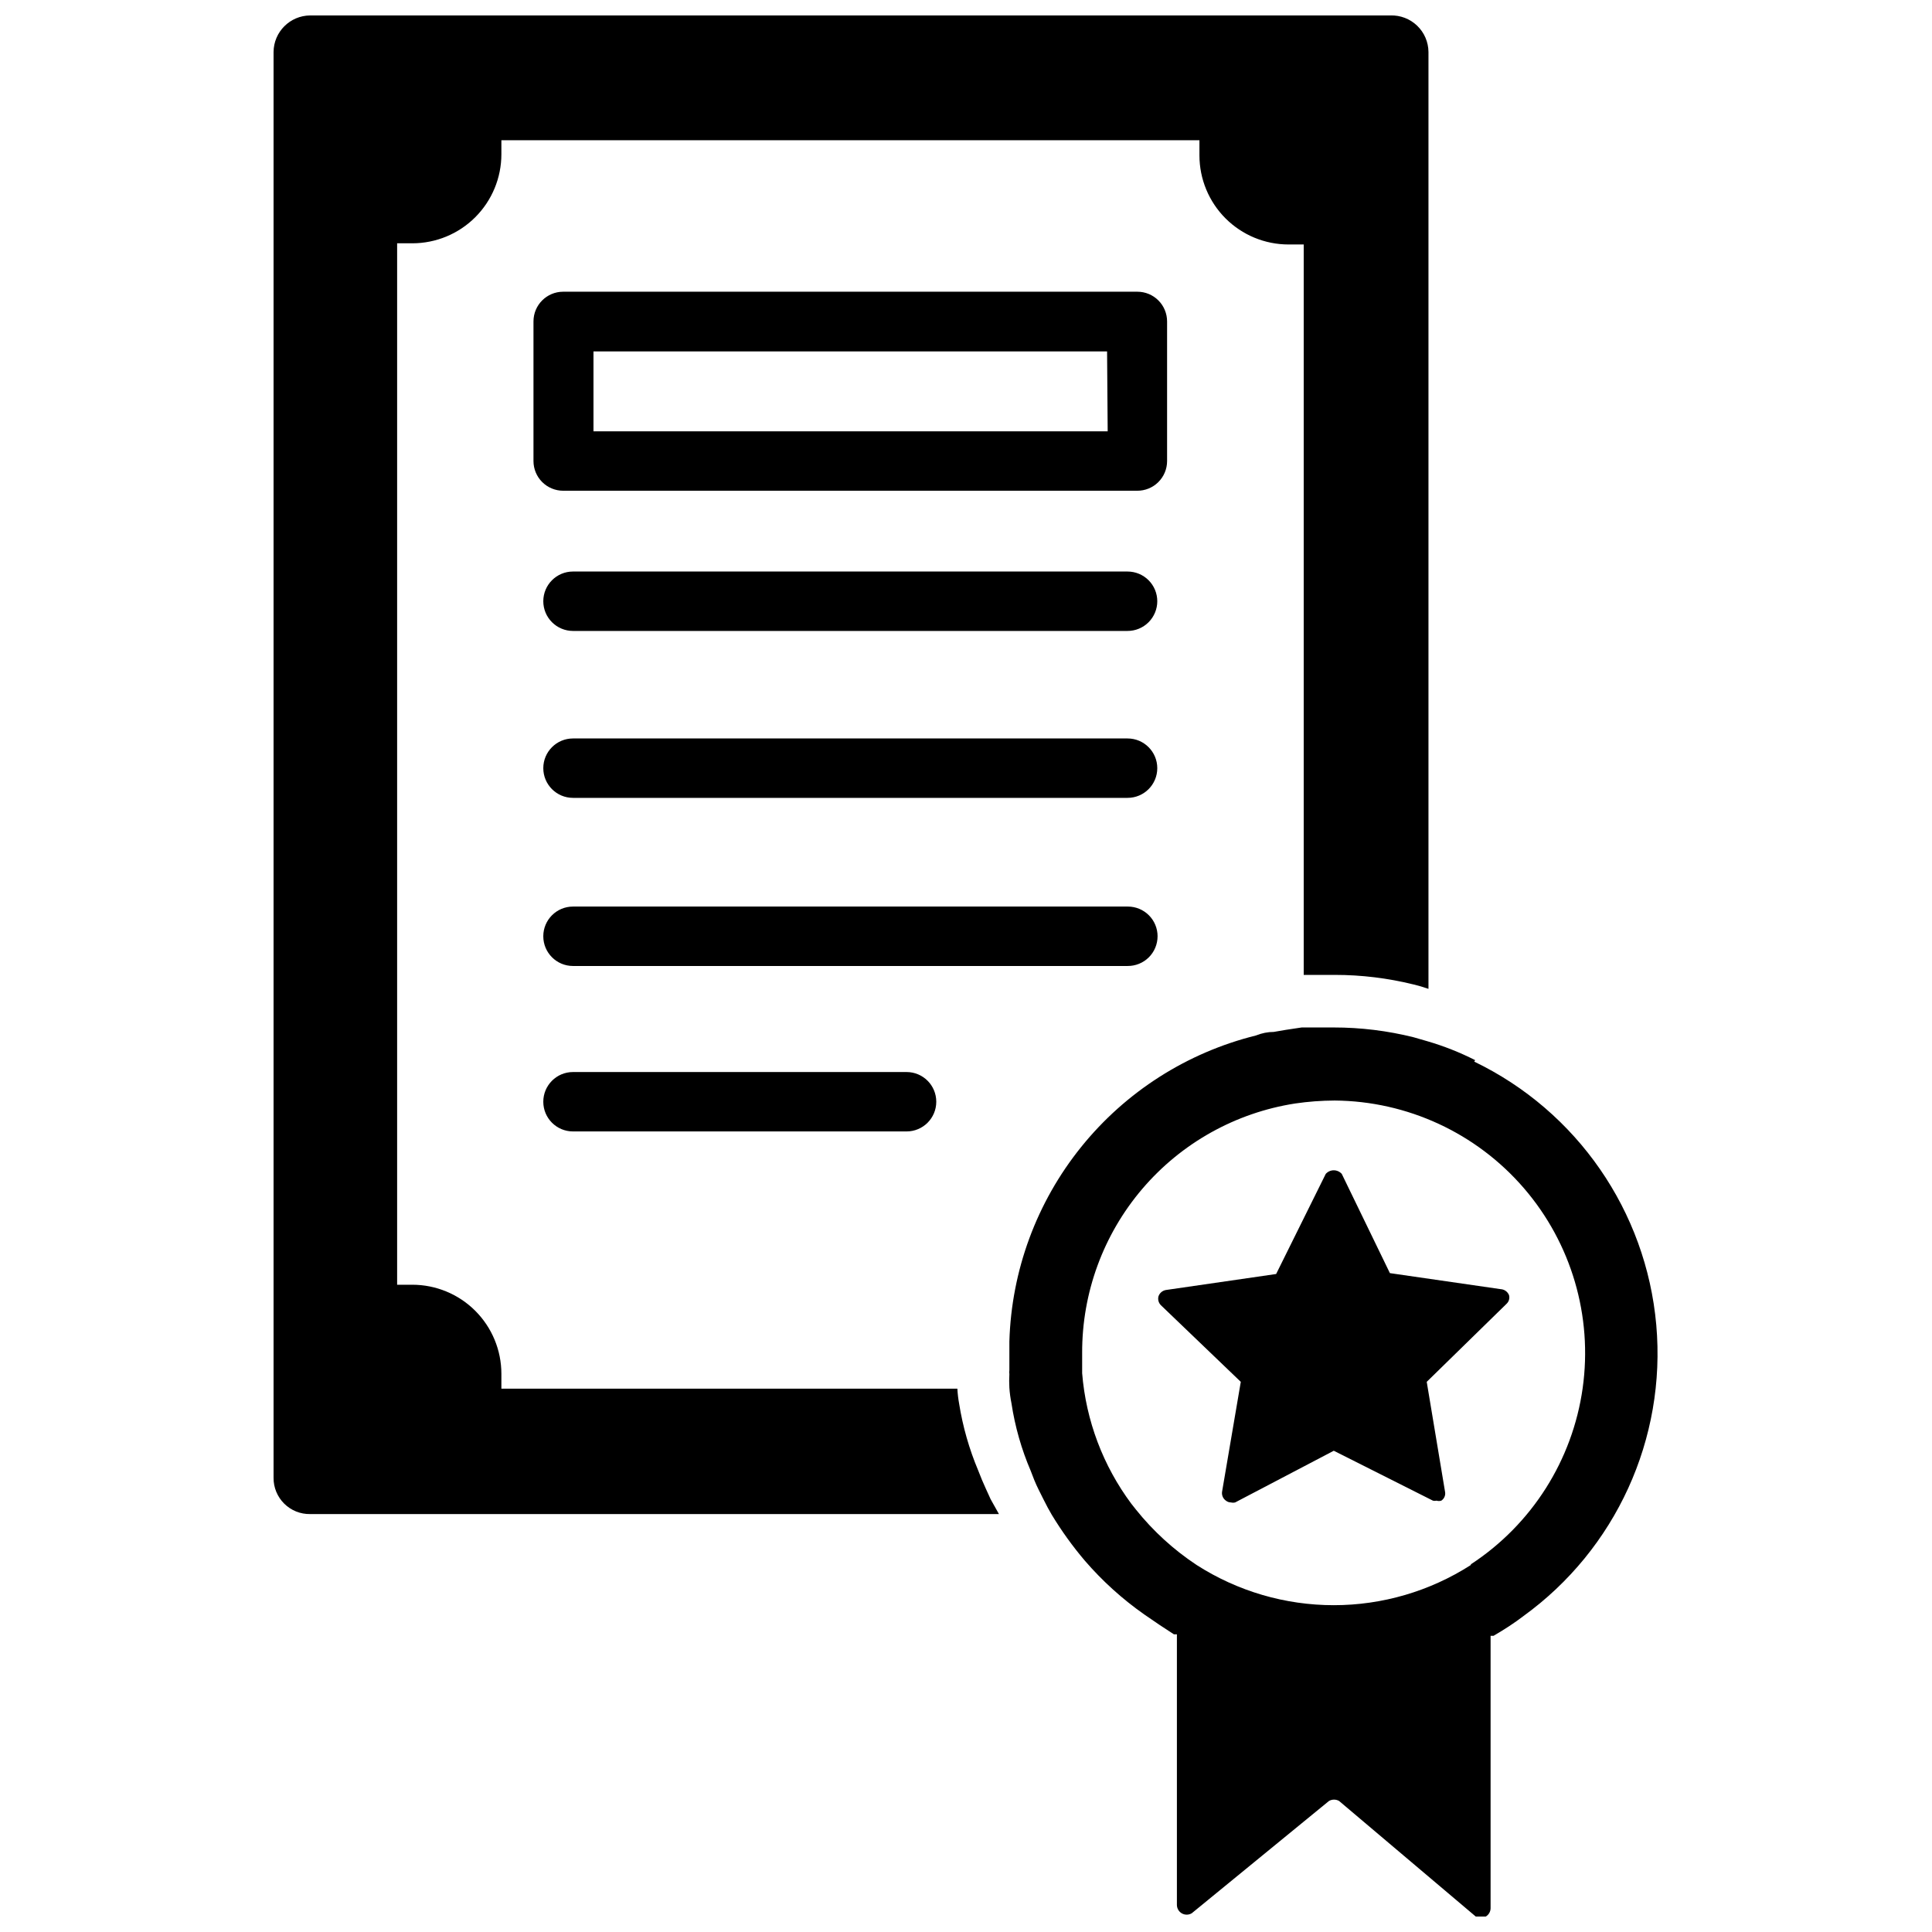 <?xml version="1.0" encoding="UTF-8"?>
<!-- Uploaded to: ICON Repo, www.iconrepo.com, Generator: ICON Repo Mixer Tools -->
<svg width="800px" height="800px" version="1.1" viewBox="144 144 512 512" xmlns="http://www.w3.org/2000/svg">
 <defs>
  <clipPath id="b">
   <path d="m411 416h173v235.9h-173z"/>
  </clipPath>
  <clipPath id="a">
   <path d="m216 148.09h307v397.91h-307z"/>
  </clipPath>
 </defs>
 <path d="m442.82 295.46h-146.97c-4.348 0-7.871 3.527-7.871 7.871 0 2.09 0.828 4.094 2.305 5.566 1.477 1.477 3.481 2.309 5.566 2.309h146.97c2.086 0 4.09-0.832 5.566-2.309 1.473-1.473 2.305-3.477 2.305-5.566 0-2.086-0.832-4.09-2.305-5.562-1.477-1.477-3.481-2.309-5.566-2.309z"/>
 <path d="m442.82 339.7h-146.97c-4.348 0-7.871 3.523-7.871 7.871 0 4.348 3.523 7.871 7.871 7.871h146.97c4.344 0 7.871-3.523 7.871-7.871 0-4.348-3.527-7.871-7.871-7.871z"/>
 <path d="m450.77 392.12c0-2.086-0.828-4.09-2.305-5.566-1.477-1.477-3.481-2.305-5.566-2.305h-147.05c-4.348 0-7.871 3.523-7.871 7.871s3.523 7.875 7.871 7.875h146.97c2.098 0.02 4.121-0.801 5.617-2.277 1.492-1.48 2.332-3.496 2.332-5.598z"/>
 <path d="m295.85 428.1c-4.348 0-7.871 3.523-7.871 7.871s3.523 7.871 7.871 7.871h88.402c4.348 0 7.871-3.523 7.871-7.871s-3.523-7.871-7.871-7.871z"/>
 <g clip-path="url(#b)">
  <path d="m534.93 424.95c-4.086-2.078-8.355-3.762-12.754-5.039l-3.543-1.023c-6.926-1.73-14.035-2.602-21.176-2.598h-8.504l-4.172 0.629-3.227 0.551c-1.574 0-3.148 0.316-4.723 0.945-18.246 4.531-34.512 14.906-46.309 29.547-11.801 14.641-18.48 32.742-19.027 51.535v2.441 5.195c-0.051 0.34-0.051 0.684 0 1.023-0.07 1.207-0.07 2.414 0 3.621 0.094 1.375 0.277 2.742 0.551 4.094 0.934 6.176 2.652 12.207 5.117 17.949l0.945 2.441c0.707 1.73 1.574 3.387 2.441 5.117 0.867 1.73 1.418 2.754 2.203 4.094v-0.004c2.586 4.266 5.508 8.32 8.738 12.125 4.637 5.379 9.926 10.164 15.742 14.246 2.598 1.812 5.273 3.621 7.871 5.273h0.789v71.715c0.008 0.934 0.516 1.789 1.328 2.246 0.812 0.453 1.809 0.441 2.606-0.039l36.367-29.758h0.004c0.828-0.477 1.848-0.477 2.676 0l36.211 30.621c0.801 0.48 1.793 0.496 2.609 0.039 0.812-0.453 1.32-1.309 1.328-2.242v-72.188h0.789c2.832-1.652 5.512-3.387 7.871-5.195h-0.004c24.527-17.719 37.918-47.035 35.254-77.176-2.664-30.137-20.988-56.652-48.242-69.793zm-1.18 133.82c-10.836 6.934-23.43 10.621-36.293 10.621s-25.457-3.688-36.289-10.621c-6.113-4.035-11.559-9.004-16.137-14.723l-1.18-1.496-0.004 0.004c-7.523-10.09-12.055-22.094-13.066-34.637v-5.352-0.004c-0.055-15.949 5.606-31.395 15.961-43.527 10.359-12.133 24.719-20.148 40.48-22.598 3.469-0.508 6.969-0.77 10.473-0.785 19.277 0.152 37.551 8.613 50.141 23.211 12.59 14.602 18.27 33.922 15.586 53.012-2.684 19.09-13.469 36.094-29.594 46.66z"/>
 </g>
 <path d="m453.29 266.18v-37c0-2.09-0.832-4.09-2.305-5.566-1.477-1.477-3.481-2.305-5.566-2.305h-152.17c-4.348 0-7.871 3.523-7.871 7.871v37c0 2.086 0.828 4.09 2.305 5.566 1.477 1.473 3.481 2.305 5.566 2.305h152.09c2.102 0.02 4.125-0.801 5.617-2.277 1.496-1.48 2.336-3.492 2.336-5.594zm-15.742-7.871-136.27-0.004v-21.176h136.11z"/>
 <g clip-path="url(#a)">
  <path d="m404.17 536.03-0.945-2.363c-2.379-5.652-4.07-11.574-5.039-17.633-0.242-1.324-0.402-2.668-0.473-4.016h-120.84v-3.938 0.004c0-6.266-2.488-12.27-6.914-16.699-4.43-4.43-10.438-6.918-16.699-6.918h-4.016v-275.99h4.016c6.262 0 12.27-2.488 16.699-6.918 4.426-4.43 6.914-10.434 6.914-16.699v-3.699h184.99v4.016c0 6.262 2.488 12.27 6.918 16.699 4.43 4.43 10.438 6.914 16.699 6.914h4.016v193.57h8.266c7.004-0.004 13.98 0.844 20.781 2.519 1.359 0.32 2.699 0.715 4.016 1.18v-248.28c-0.02-2.633-1.102-5.144-3-6.965-1.895-1.824-4.449-2.805-7.078-2.719h-286.3c-5.328 0.043-9.641 4.352-9.684 9.684v377.86c-0.02 2.566 0.996 5.035 2.82 6.844 1.82 1.809 4.297 2.805 6.863 2.762h182.55l-2.203-3.938c-0.867-1.891-1.656-3.621-2.363-5.273z"/>
 </g>
 <path d="m541.7 485.64-29.363-4.25-12.754-26.293c-0.535-0.609-1.312-0.957-2.125-0.957s-1.586 0.348-2.125 0.957l-13.145 26.527-29.285 4.25v0.004c-0.879 0.176-1.598 0.805-1.891 1.652-0.227 0.844 0.016 1.742 0.633 2.363l21.176 20.309-4.961 29.125c-0.137 0.918 0.262 1.836 1.023 2.363 0.379 0.305 0.852 0.473 1.34 0.473 0.359 0.086 0.738 0.086 1.102 0l26.137-13.699 26.289 13.227c0.309 0.078 0.637 0.078 0.945 0 0.41 0.125 0.848 0.125 1.258 0 0.738-0.477 1.137-1.336 1.023-2.203l-4.879-29.285 21.176-20.703c0.617-0.586 0.863-1.465 0.629-2.285-0.367-0.906-1.227-1.52-2.203-1.574z"/>
</svg>